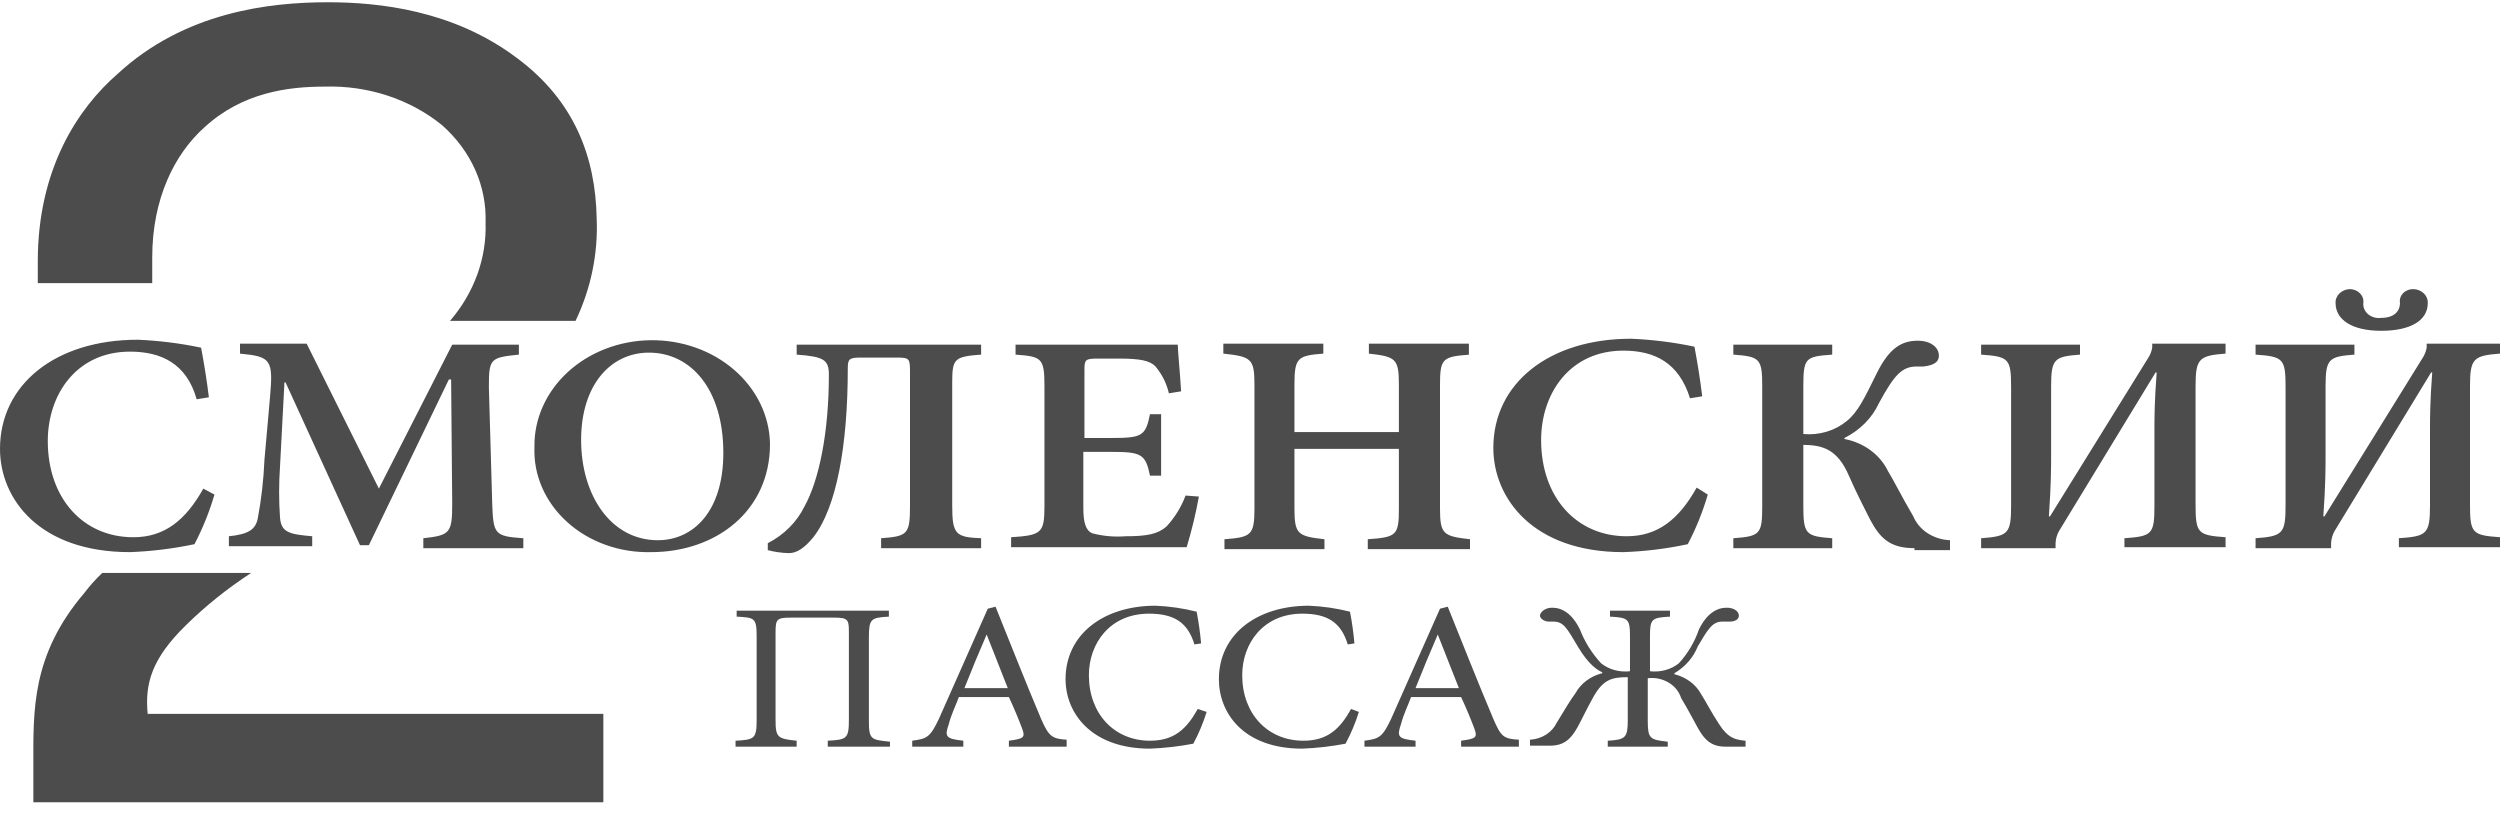 <?xml version="1.0" encoding="UTF-8"?> <svg xmlns="http://www.w3.org/2000/svg" width="150" height="49" viewBox="0 0 150 49" fill="none"><path d="M49.666 44.8V44.443C50.799 44.383 50.933 44.324 50.933 43.192V37.892C50.933 37.177 50.866 37.058 50.066 37.058H47.399C46.599 37.058 46.533 37.177 46.533 37.951V43.192C46.533 44.264 46.666 44.324 47.799 44.443V44.8H44.133V44.443C45.266 44.383 45.399 44.324 45.399 43.192V38.19C45.399 37.058 45.266 37.058 44.199 36.998V36.641H53.333V36.998C52.266 37.058 52.133 37.118 52.133 38.249V43.252C52.133 44.383 52.266 44.383 53.399 44.502V44.8H49.666ZM60.533 44.8V44.443C61.4 44.324 61.533 44.264 61.333 43.728C61.133 43.192 60.866 42.537 60.533 41.822H57.533C57.333 42.358 57.066 42.894 56.933 43.43C56.666 44.204 56.733 44.324 57.8 44.443V44.8H54.733V44.443C55.599 44.324 55.799 44.264 56.333 43.133L59.266 36.522L59.733 36.403C60.599 38.547 61.533 40.929 62.466 43.133C62.933 44.204 63.133 44.324 63.999 44.383V44.8H60.533ZM59.199 38.07C58.733 39.142 58.266 40.274 57.866 41.286H60.466L59.199 38.07ZM72.399 42.715C72.195 43.37 71.928 44.008 71.6 44.621C70.743 44.785 69.874 44.885 68.999 44.919C65.466 44.919 63.933 42.775 63.933 40.75C63.933 38.07 66.2 36.343 69.333 36.343C70.168 36.377 70.995 36.497 71.799 36.701C71.933 37.415 71.999 37.892 72.066 38.606L71.666 38.666C71.266 37.356 70.466 36.82 68.933 36.82C66.599 36.82 65.333 38.606 65.333 40.512C65.333 42.835 66.866 44.443 68.999 44.443C70.466 44.443 71.199 43.728 71.866 42.537L72.399 42.715ZM81.533 42.715C81.329 43.37 81.061 44.008 80.733 44.621C79.877 44.785 79.007 44.885 78.133 44.919C74.6 44.919 73.133 42.775 73.133 40.75C73.133 38.07 75.399 36.343 78.533 36.343C79.368 36.377 80.195 36.497 80.999 36.701C81.133 37.415 81.2 37.892 81.266 38.606L80.866 38.666C80.466 37.356 79.666 36.82 78.133 36.82C75.799 36.82 74.533 38.606 74.533 40.512C74.533 42.835 76.066 44.443 78.2 44.443C79.666 44.443 80.399 43.728 81.066 42.537L81.533 42.715ZM87.666 44.8V44.443C88.533 44.324 88.666 44.264 88.466 43.728C88.266 43.192 87.999 42.537 87.666 41.822H84.666C84.466 42.358 84.2 42.894 84.066 43.43C83.799 44.204 83.866 44.324 84.933 44.443V44.8H81.866V44.443C82.733 44.324 82.933 44.264 83.466 43.133L86.399 36.522L86.866 36.403C87.733 38.547 88.666 40.929 89.6 43.133C90.066 44.204 90.2 44.324 91.133 44.383V44.8H87.666ZM86.266 38.07C85.799 39.142 85.333 40.274 84.933 41.286H87.533L86.266 38.07ZM103.533 44.8C102.666 44.8 102.266 44.383 101.866 43.668C101.666 43.311 101.266 42.537 100.866 41.882C100.749 41.502 100.483 41.172 100.115 40.953C99.748 40.734 99.304 40.641 98.866 40.691V43.252C98.866 44.324 98.999 44.383 100.066 44.502V44.8H96.466V44.443C97.533 44.383 97.666 44.264 97.666 43.192V40.631C96.733 40.631 96.2 40.75 95.6 41.822C95.199 42.537 94.866 43.252 94.666 43.609C94.266 44.324 93.866 44.74 92.999 44.74H91.799V44.383C92.145 44.364 92.478 44.258 92.76 44.08C93.043 43.901 93.264 43.656 93.399 43.371C93.866 42.596 94.266 41.941 94.533 41.584C94.691 41.296 94.914 41.041 95.19 40.836C95.466 40.63 95.787 40.48 96.133 40.393V40.333C95.866 40.214 95.333 39.917 94.666 38.785C93.999 37.654 93.799 37.296 93.199 37.296H92.933C92.666 37.296 92.399 37.117 92.399 36.939C92.399 36.76 92.666 36.462 93.133 36.462C93.733 36.462 94.333 36.82 94.799 37.773C95.082 38.51 95.511 39.196 96.066 39.797C96.299 39.984 96.575 40.123 96.874 40.205C97.174 40.287 97.489 40.311 97.799 40.274V38.13C97.799 37.118 97.666 37.058 96.599 36.998V36.641H100.199V36.998C99.133 37.058 98.999 37.118 98.999 38.13V40.274C99.31 40.311 99.625 40.287 99.924 40.205C100.223 40.123 100.499 39.984 100.733 39.797C101.276 39.198 101.683 38.511 101.933 37.773C102.399 36.82 102.999 36.462 103.599 36.462C104.066 36.462 104.333 36.701 104.333 36.939C104.333 37.177 104.066 37.296 103.799 37.296H103.333C102.733 37.296 102.466 37.773 101.866 38.785C101.607 39.443 101.116 40.007 100.466 40.393V40.453C100.812 40.539 101.133 40.69 101.409 40.895C101.684 41.1 101.908 41.355 102.066 41.644C102.333 42.06 102.666 42.716 103.133 43.43C103.666 44.264 104.066 44.383 104.733 44.443V44.8H103.533Z" fill="black" fill-opacity="0.7"></path><path d="M12.867 29.674C12.569 30.697 12.168 31.694 11.667 32.651C10.398 32.919 9.103 33.079 7.8 33.128C2.333 33.128 0 29.912 0 26.934C0 23.063 3.333 20.384 8.267 20.384C9.547 20.438 10.819 20.598 12.067 20.86C12.267 21.932 12.4 22.766 12.533 23.837L11.8 23.957C11.2 21.813 9.667 21.098 7.8 21.098C4.6 21.098 2.867 23.659 2.867 26.458C2.867 29.912 5 32.234 8 32.234C9.867 32.234 11.133 31.222 12.2 29.316L12.867 29.674ZM25.4 32.89V32.294C27 32.115 27.133 31.997 27.133 30.21L27.067 22.766H26.933L22.133 32.711H21.6L17.133 22.944H17.067L16.8 28.006C16.73 29.018 16.73 30.032 16.8 31.044C16.867 31.937 17.333 32.056 18.733 32.175V32.771H13.733V32.175C14.933 32.056 15.333 31.758 15.467 31.103C15.684 29.941 15.818 28.767 15.867 27.589L16.2 23.837C16.4 21.575 16.267 21.396 14.4 21.217V20.622H18.4L22.733 29.316L27.133 20.681H31.133V21.277C29.4 21.455 29.333 21.515 29.333 23.242L29.533 30.21C29.6 32.056 29.667 32.175 31.4 32.294V32.89H25.4ZM46.2 26.637C46.2 30.686 42.933 33.128 39.067 33.128C38.135 33.151 37.207 33.004 36.342 32.694C35.476 32.384 34.691 31.919 34.035 31.327C33.379 30.735 32.865 30.03 32.527 29.254C32.188 28.477 32.032 27.648 32.067 26.815C32.054 25.986 32.223 25.163 32.566 24.393C32.909 23.622 33.419 22.92 34.066 22.325C35.372 21.125 37.159 20.437 39.033 20.413C40.907 20.39 42.715 21.032 44.059 22.199C45.404 23.366 46.173 24.962 46.2 26.637ZM34.867 26.398C34.867 29.733 36.667 32.413 39.467 32.413C41.6 32.413 43.4 30.686 43.4 27.173C43.4 23.361 41.467 21.158 38.933 21.158C36.667 21.158 34.867 23.063 34.867 26.398ZM52.867 32.89V32.294C54.467 32.175 54.6 32.056 54.6 30.329V22.408C54.6 21.515 54.6 21.455 53.8 21.455H51.6C50.933 21.455 50.867 21.575 50.867 22.111C50.867 26.696 50.2 30.448 48.8 32.234C48.267 32.89 47.8 33.188 47.333 33.188C46.904 33.176 46.478 33.117 46.067 33.009V32.592C47.045 32.087 47.816 31.315 48.267 30.389C49.133 28.84 49.733 25.982 49.733 22.468C49.733 21.575 49.4 21.396 47.8 21.277V20.681H58.867V21.277C57.267 21.396 57.133 21.515 57.133 22.944V30.329C57.133 32.056 57.333 32.234 58.867 32.294V32.89H52.867ZM71.933 29.793C71.749 30.816 71.504 31.83 71.2 32.83H60.667V32.234C62.467 32.115 62.667 31.997 62.667 30.389V23.123C62.667 21.455 62.467 21.396 60.933 21.277V20.681H70.667C70.667 21.038 70.8 22.349 70.867 23.48L70.133 23.599C70.001 23.017 69.728 22.469 69.333 21.991C69 21.634 68.4 21.515 67.133 21.515H65.867C65.133 21.515 65.067 21.575 65.067 22.17V26.279H66.667C68.533 26.279 68.733 26.16 69 24.85H69.667V28.542H69C68.733 27.232 68.467 27.113 66.667 27.113H65V30.448C65 31.341 65.133 31.818 65.533 31.997C66.181 32.167 66.86 32.228 67.533 32.175C68.8 32.175 69.467 32.056 70 31.579C70.501 31.031 70.885 30.405 71.133 29.733L71.933 29.793ZM88.2 21.277C86.533 21.396 86.4 21.515 86.4 23.123V30.508C86.4 32.056 86.6 32.175 88.2 32.354V32.949H82.067V32.354C83.8 32.234 83.933 32.115 83.933 30.508V26.934H77.667V30.508C77.667 32.056 77.867 32.175 79.467 32.354V32.949H73.467V32.354C75.067 32.234 75.267 32.115 75.267 30.508V23.063C75.267 21.515 75.067 21.396 73.4 21.217V20.622H79.4V21.217C77.867 21.336 77.667 21.455 77.667 23.063V25.922H83.933V23.063C83.933 21.515 83.733 21.396 82.133 21.217V20.622H88.133V21.277H88.2ZM102.467 29.674C102.169 30.697 101.768 31.694 101.267 32.651C99.999 32.924 98.703 33.083 97.4 33.128C91.933 33.128 89.6 29.852 89.6 26.875C89.6 23.004 92.933 20.324 97.867 20.324C99.147 20.378 100.419 20.538 101.667 20.8C101.867 21.872 102 22.706 102.133 23.778L101.4 23.897C100.733 21.753 99.267 21.038 97.4 21.038C94.2 21.038 92.467 23.599 92.467 26.398C92.467 29.852 94.6 32.175 97.6 32.175C99.467 32.175 100.733 31.163 101.8 29.257L102.467 29.674ZM114.867 32.89C113.4 32.89 112.8 32.294 112.2 31.163C111.933 30.627 111.4 29.614 110.933 28.542C110.267 26.994 109.4 26.696 108.2 26.696V30.329C108.2 32.056 108.333 32.175 109.933 32.294V32.89H104V32.294C105.6 32.175 105.733 32.056 105.733 30.389V23.183C105.733 21.515 105.6 21.396 104 21.277V20.681H109.933V21.277C108.333 21.396 108.2 21.455 108.2 23.183V26.041C108.67 26.084 109.145 26.037 109.593 25.904C110.042 25.77 110.453 25.553 110.8 25.267C111.467 24.731 111.867 23.897 112.6 22.408C113.333 20.919 114.067 20.443 115.067 20.443C115.867 20.443 116.333 20.86 116.333 21.336C116.333 21.813 115.867 21.932 115.4 21.991H115C114.133 21.991 113.667 22.468 112.733 24.195C112.327 25.078 111.598 25.812 110.667 26.279V26.339C111.238 26.449 111.772 26.679 112.225 27.011C112.677 27.342 113.034 27.765 113.267 28.244C113.6 28.78 114.133 29.852 114.8 30.984C114.969 31.389 115.268 31.74 115.659 31.994C116.051 32.248 116.517 32.394 117 32.413V33.009H114.867V32.89ZM127.466 32.89V32.294C129.133 32.175 129.266 32.056 129.266 30.329V25.743C129.266 25.088 129.266 24.135 129.4 22.349H129.334L123.533 31.877C123.412 32.1 123.343 32.344 123.334 32.592V32.89H118.867V32.294C120.534 32.175 120.666 31.997 120.666 30.269V23.242C120.666 21.515 120.534 21.396 118.867 21.277V20.681H124.8V21.277C123.266 21.396 123.067 21.515 123.067 23.183V27.292C123.067 28.066 123.066 29.078 122.933 30.984H123L128.867 21.515C129.002 21.314 129.094 21.092 129.133 20.86V20.622H133.534V21.217C131.934 21.336 131.734 21.515 131.734 23.183V30.269C131.734 31.997 131.867 32.115 133.534 32.234V32.83H127.466V32.89ZM143.933 32.89V32.294C145.6 32.175 145.8 32.056 145.8 30.329V25.743C145.8 25.088 145.8 24.135 145.933 22.349H145.866L140.066 31.877C139.945 32.1 139.877 32.344 139.866 32.592V32.89H135.334V32.294C137 32.175 137.134 31.997 137.134 30.269V23.242C137.134 21.515 137 21.396 135.334 21.277V20.681H141.266V21.277C139.734 21.396 139.534 21.515 139.534 23.183V27.292C139.534 28.066 139.534 29.078 139.4 30.984H139.466L145.333 21.515C145.47 21.314 145.56 21.092 145.6 20.86V20.622H150V21.217C148.4 21.336 148.2 21.515 148.2 23.183V30.269C148.2 31.997 148.333 32.115 150 32.234V32.83H143.933V32.89ZM140.134 18.18C140.128 18.074 140.146 17.969 140.188 17.869C140.228 17.77 140.291 17.678 140.371 17.601C140.452 17.523 140.549 17.461 140.657 17.417C140.765 17.373 140.881 17.349 141 17.346C141.115 17.35 141.229 17.375 141.334 17.419C141.438 17.464 141.53 17.527 141.606 17.606C141.68 17.684 141.737 17.776 141.77 17.875C141.804 17.974 141.814 18.078 141.8 18.18C141.788 18.305 141.809 18.431 141.859 18.548C141.91 18.665 141.989 18.771 142.092 18.857C142.194 18.943 142.318 19.007 142.452 19.044C142.585 19.082 142.728 19.092 142.866 19.073C143.666 19.073 144 18.656 144 18.18C143.981 18.077 143.987 17.971 144.018 17.87C144.049 17.769 144.106 17.675 144.181 17.596C144.258 17.516 144.353 17.453 144.46 17.41C144.566 17.366 144.683 17.345 144.8 17.346C144.918 17.349 145.036 17.373 145.144 17.417C145.252 17.461 145.348 17.523 145.429 17.601C145.51 17.678 145.572 17.77 145.613 17.869C145.654 17.969 145.672 18.074 145.667 18.18C145.667 19.252 144.6 19.848 142.866 19.848C141.133 19.848 140.134 19.192 140.134 18.18Z" fill="black" fill-opacity="0.7"></path><path d="M8.867 42.894C8.667 40.988 9.134 39.5 11.134 37.534C12.321 36.365 13.639 35.307 15.067 34.378H6.134C5.743 34.748 5.386 35.146 5.067 35.569C1.867 39.321 2.001 42.656 2.001 45.931V48.135H36.201V42.834H8.867V42.894ZM9.134 15.44C9.134 11.926 10.467 9.246 12.268 7.638C14.534 5.554 17.267 5.197 19.468 5.197C22.073 5.115 24.61 5.949 26.534 7.519C27.393 8.281 28.067 9.192 28.514 10.196C28.961 11.2 29.172 12.275 29.134 13.356C29.206 15.482 28.453 17.565 27.001 19.252H34.534C35.457 17.315 35.889 15.22 35.801 13.117C35.734 9.425 34.468 6.031 31.001 3.47C27.201 0.611 22.734 0.135 19.668 0.135C16.134 0.135 11.068 0.73 7.067 4.423C4.667 6.507 2.267 10.14 2.267 15.678V16.988H9.134V15.44Z" fill="black" fill-opacity="0.7"></path></svg> 